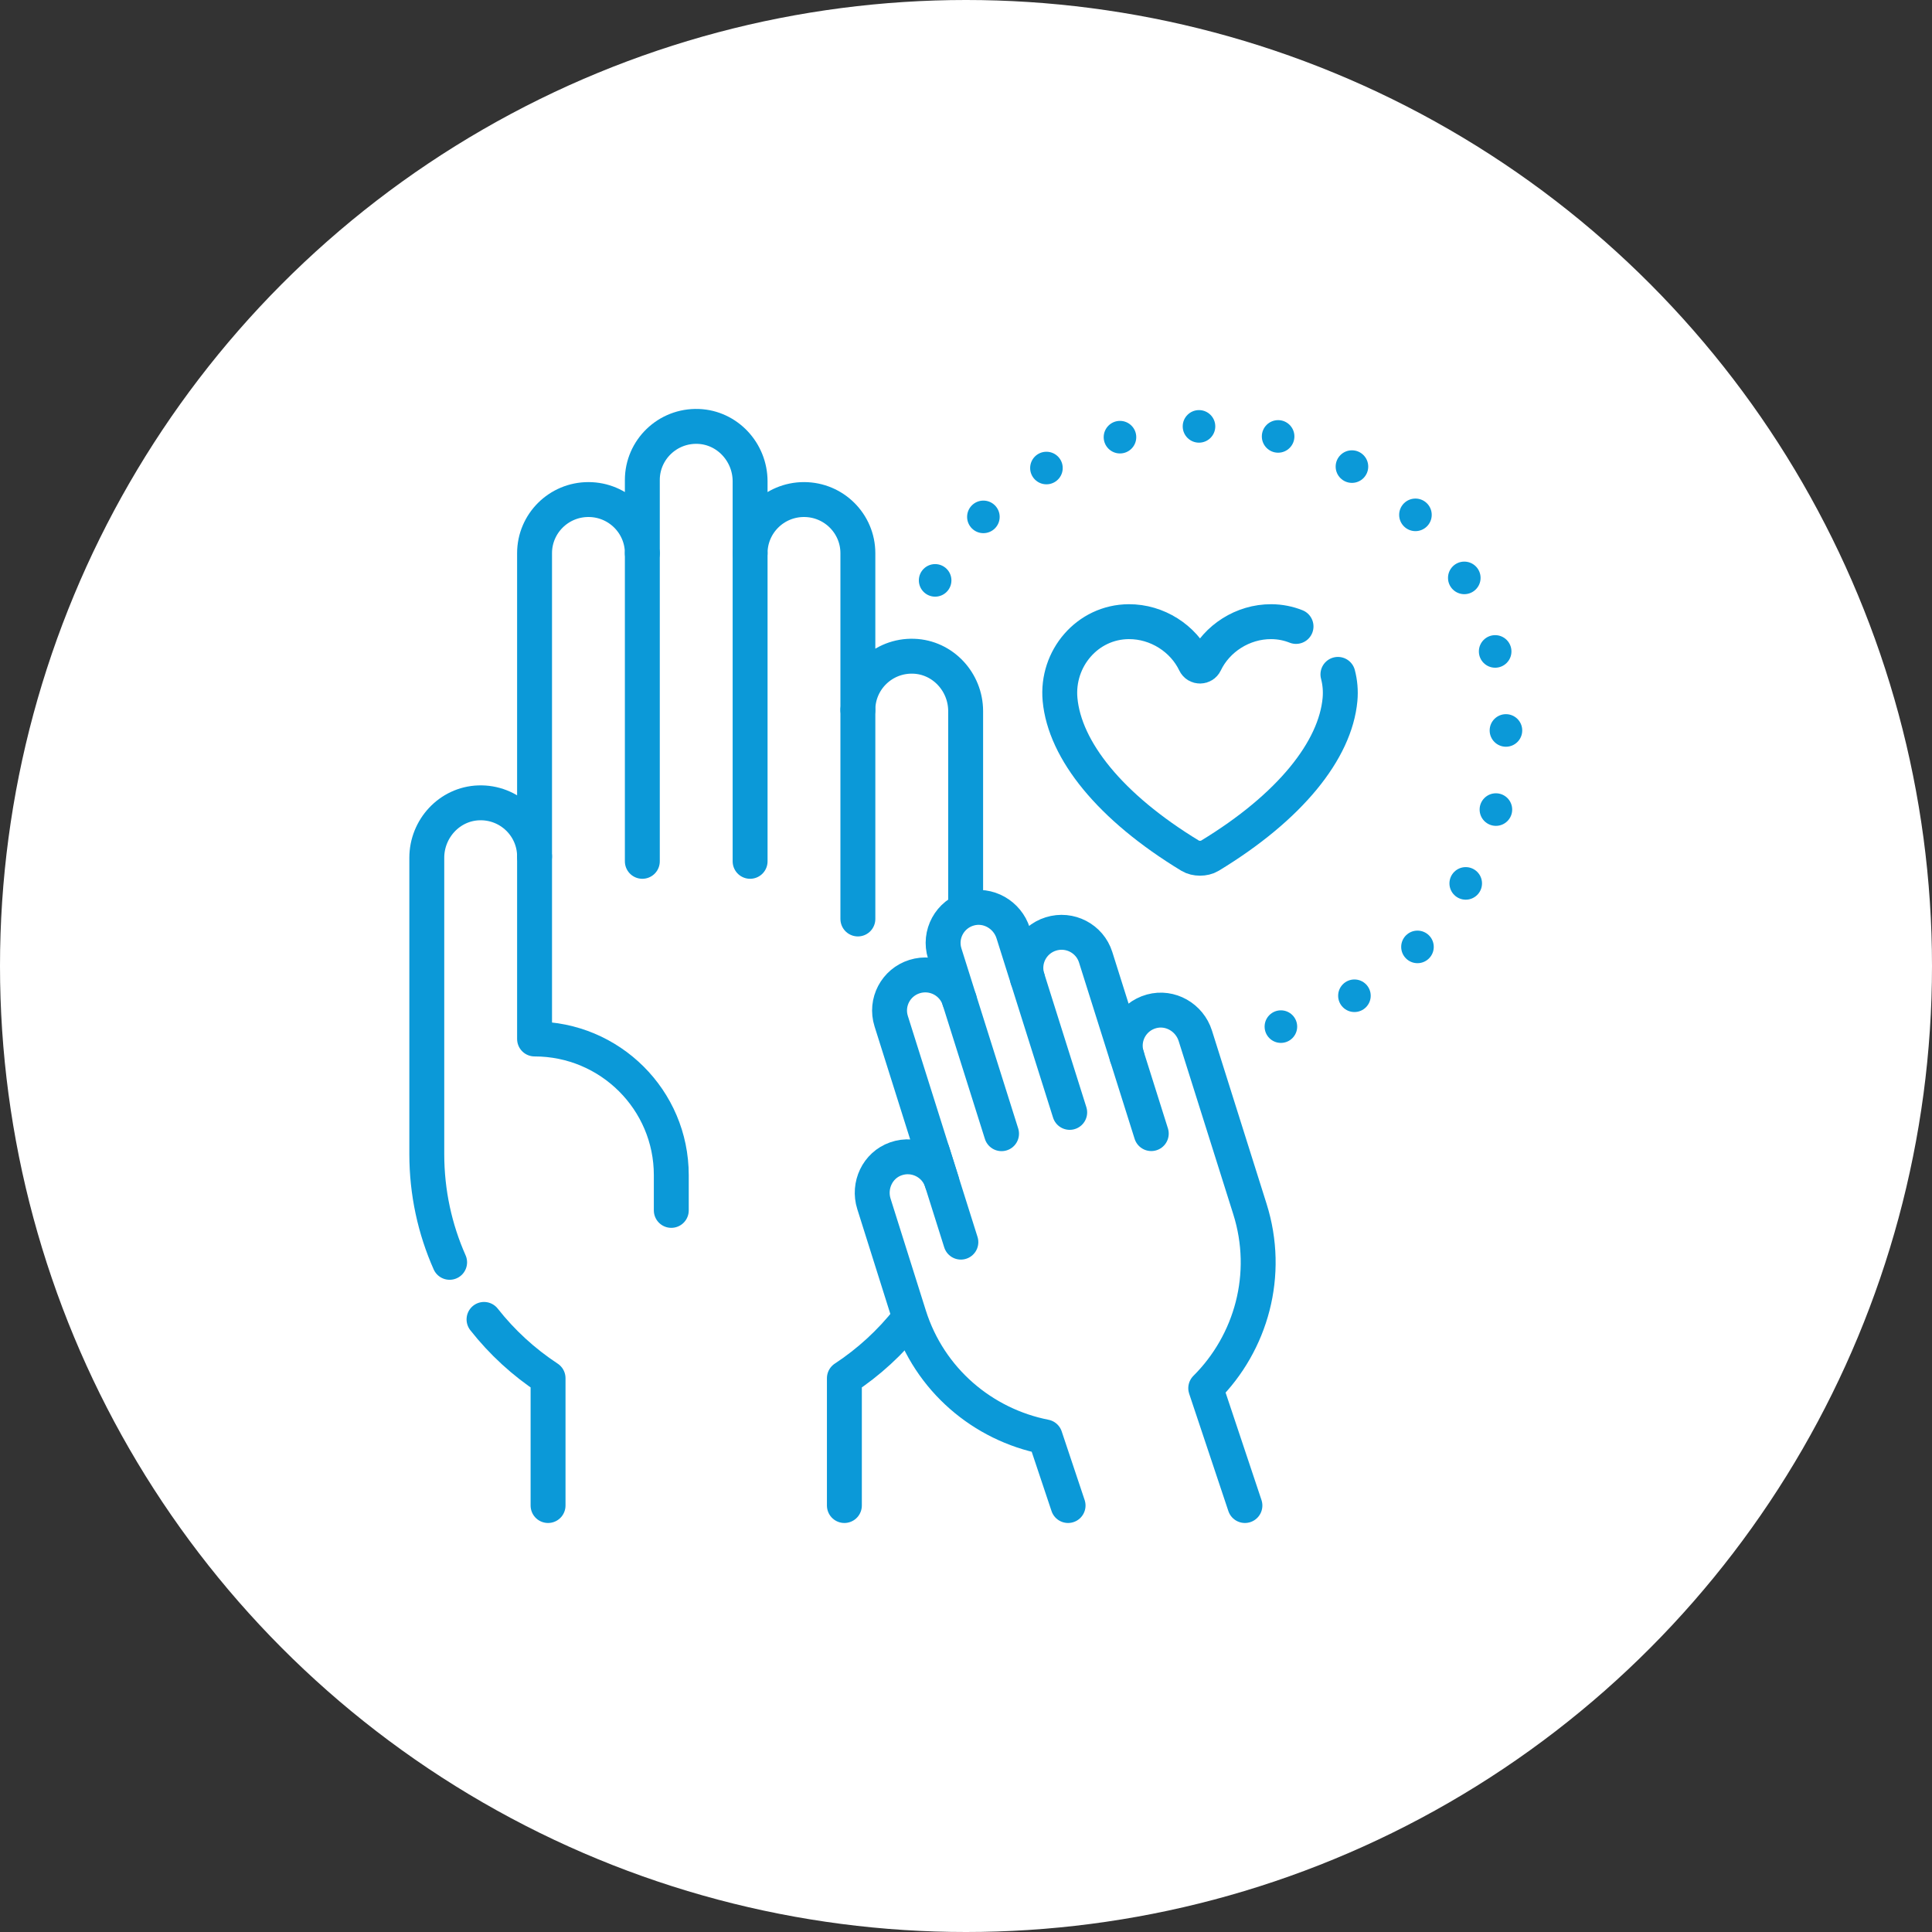 <?xml version="1.0" encoding="UTF-8"?> <svg xmlns="http://www.w3.org/2000/svg" width="1273" height="1273" viewBox="0 0 1273 1273" fill="none"><rect x="0" y="0" width="1273" height="1273" fill="#333333" stroke="none"/> <circle cx="636.5" cy="636.5" r="636.5" fill="white"></circle> <path d="M318.922 869.364C330.777 884.429 345.033 897.53 361.117 908.096V991.999" stroke="#0B99D8" stroke-width="23" stroke-miterlimit="10" stroke-linecap="round" stroke-linejoin="round"></path> <path d="M636.267 596.412V468.573C636.267 449.401 621.297 433.072 602.057 432.391C581.858 431.675 565.256 447.769 565.256 467.724V364.511C565.256 344.984 549.36 329.154 529.751 329.154C510.142 329.154 494.244 344.985 494.244 364.511V317.15C494.244 297.978 479.273 281.65 460.033 280.967C439.834 280.252 423.233 296.346 423.233 316.301V364.511C423.233 344.984 407.336 329.154 387.727 329.154C368.118 329.154 352.222 344.984 352.222 364.511V564.335C352.222 544.38 335.62 528.286 315.421 529.001C296.186 529.682 281.215 546.011 281.215 565.182V760.434C281.215 785.812 286.586 809.941 296.257 831.753" stroke="#0B99D8" stroke-width="23" stroke-miterlimit="10" stroke-linecap="round" stroke-linejoin="round"></path> <path d="M556.366 991.999V908.098C572.454 897.529 586.713 884.424 598.57 869.354" stroke="#0B99D8" stroke-width="23" stroke-miterlimit="10" stroke-linecap="round" stroke-linejoin="round"></path> <path d="M352.226 564.336V684.586C401.981 684.586 442.315 724.752 442.315 774.299V797.53" stroke="#0B99D8" stroke-width="23" stroke-miterlimit="10" stroke-linecap="round" stroke-linejoin="round"></path> <path d="M423.235 364.512V567.534" stroke="#0B99D8" stroke-width="23" stroke-miterlimit="10" stroke-linecap="round" stroke-linejoin="round"></path> <path d="M494.246 364.512V567.534" stroke="#0B99D8" stroke-width="23" stroke-miterlimit="10" stroke-linecap="round" stroke-linejoin="round"></path> <path d="M565.258 467.727V605.515" stroke="#0B99D8" stroke-width="23" stroke-miterlimit="10" stroke-linecap="round" stroke-linejoin="round"></path> <path d="M820.282 992L794.458 914.685C824.455 884.806 837.177 839.765 823.587 796.664L787.591 682.492C783.768 670.367 771.045 663.002 758.741 666.375C745.824 669.918 738.535 683.377 742.514 695.998L721.933 630.724C718.039 618.374 704.831 611.507 692.43 615.384C680.028 619.261 673.132 632.415 677.025 644.764L667.581 614.811C663.758 602.686 651.035 595.321 638.731 598.695C625.815 602.236 618.526 615.697 622.504 628.317L632.117 658.805C628.224 646.456 615.015 639.588 602.613 643.465C590.212 647.343 583.316 660.496 587.209 672.846L620.564 778.639C616.586 766.019 602.878 759.123 590.247 763.569C578.214 767.804 572.004 781.091 575.827 793.215L599.048 866.868C612.415 909.265 647.743 938.736 688.644 946.771L703.759 991.998" stroke="#0B99D8" stroke-width="23" stroke-miterlimit="10" stroke-linecap="round" stroke-linejoin="round"></path> <path d="M614.378 759.011L633.119 818.449L628.834 804.86" stroke="#0B99D8" stroke-width="23" stroke-miterlimit="10" stroke-linecap="round" stroke-linejoin="round"></path> <path d="M632.118 658.805L659.922 746.993" stroke="#0B99D8" stroke-width="23" stroke-miterlimit="10" stroke-linecap="round" stroke-linejoin="round"></path> <path d="M677.026 644.765L704.83 732.953" stroke="#0B99D8" stroke-width="23" stroke-miterlimit="10" stroke-linecap="round" stroke-linejoin="round"></path> <path d="M742.516 695.997L758.575 746.934" stroke="#0B99D8" stroke-width="23" stroke-miterlimit="10" stroke-linecap="round" stroke-linejoin="round"></path> <path d="M853.959 412.767C848.929 410.768 843.445 409.645 837.652 409.617C818.868 409.528 801.68 420.722 794.023 436.788C792.684 439.597 788.718 439.597 787.379 436.788C779.722 420.723 762.535 409.529 743.751 409.617C716.517 409.744 695.978 433.916 698.468 460.924C701.546 494.298 731.337 531.764 784.333 563.906C787.827 566.025 793.574 566.025 797.068 563.906C850.063 531.764 879.855 494.298 882.932 460.924C883.46 455.204 882.945 449.615 881.561 444.351" stroke="#0B99D8" stroke-width="23" stroke-miterlimit="10" stroke-linecap="round" stroke-linejoin="round"></path> <circle cx="790.023" cy="280.945" r="10.73" fill="#0B99D8"></circle> <circle cx="737.954" cy="288.051" r="10.73" fill="#0B99D8"></circle> <circle cx="689.5" cy="308.387" r="10.73" fill="#0B99D8"></circle> <circle cx="647.959" cy="340.574" r="10.73" fill="#0B99D8"></circle> <circle cx="616.165" cy="382.415" r="10.73" fill="#0B99D8"></circle> <circle cx="843.984" cy="676.442" r="10.73" fill="#0B99D8"></circle> <circle cx="892.439" cy="656.105" r="10.73" fill="#0B99D8"></circle> <circle cx="933.979" cy="623.917" r="10.73" fill="#0B99D8"></circle> <circle cx="965.773" cy="582.076" r="10.73" fill="#0B99D8"></circle> <circle cx="985.656" cy="533.431" r="10.73" fill="#0B99D8"></circle> <circle cx="992.27" cy="481.299" r="10.73" fill="#0B99D8"></circle> <circle cx="985.165" cy="429.231" r="10.73" fill="#0B99D8"></circle> <circle cx="964.828" cy="380.775" r="10.73" fill="#0B99D8"></circle> <circle cx="932.641" cy="339.236" r="10.73" fill="#0B99D8"></circle> <circle cx="890.8" cy="307.442" r="10.73" fill="#0B99D8"></circle> <circle cx="842.156" cy="287.558" r="10.73" fill="#0B99D8"></circle> </svg> 